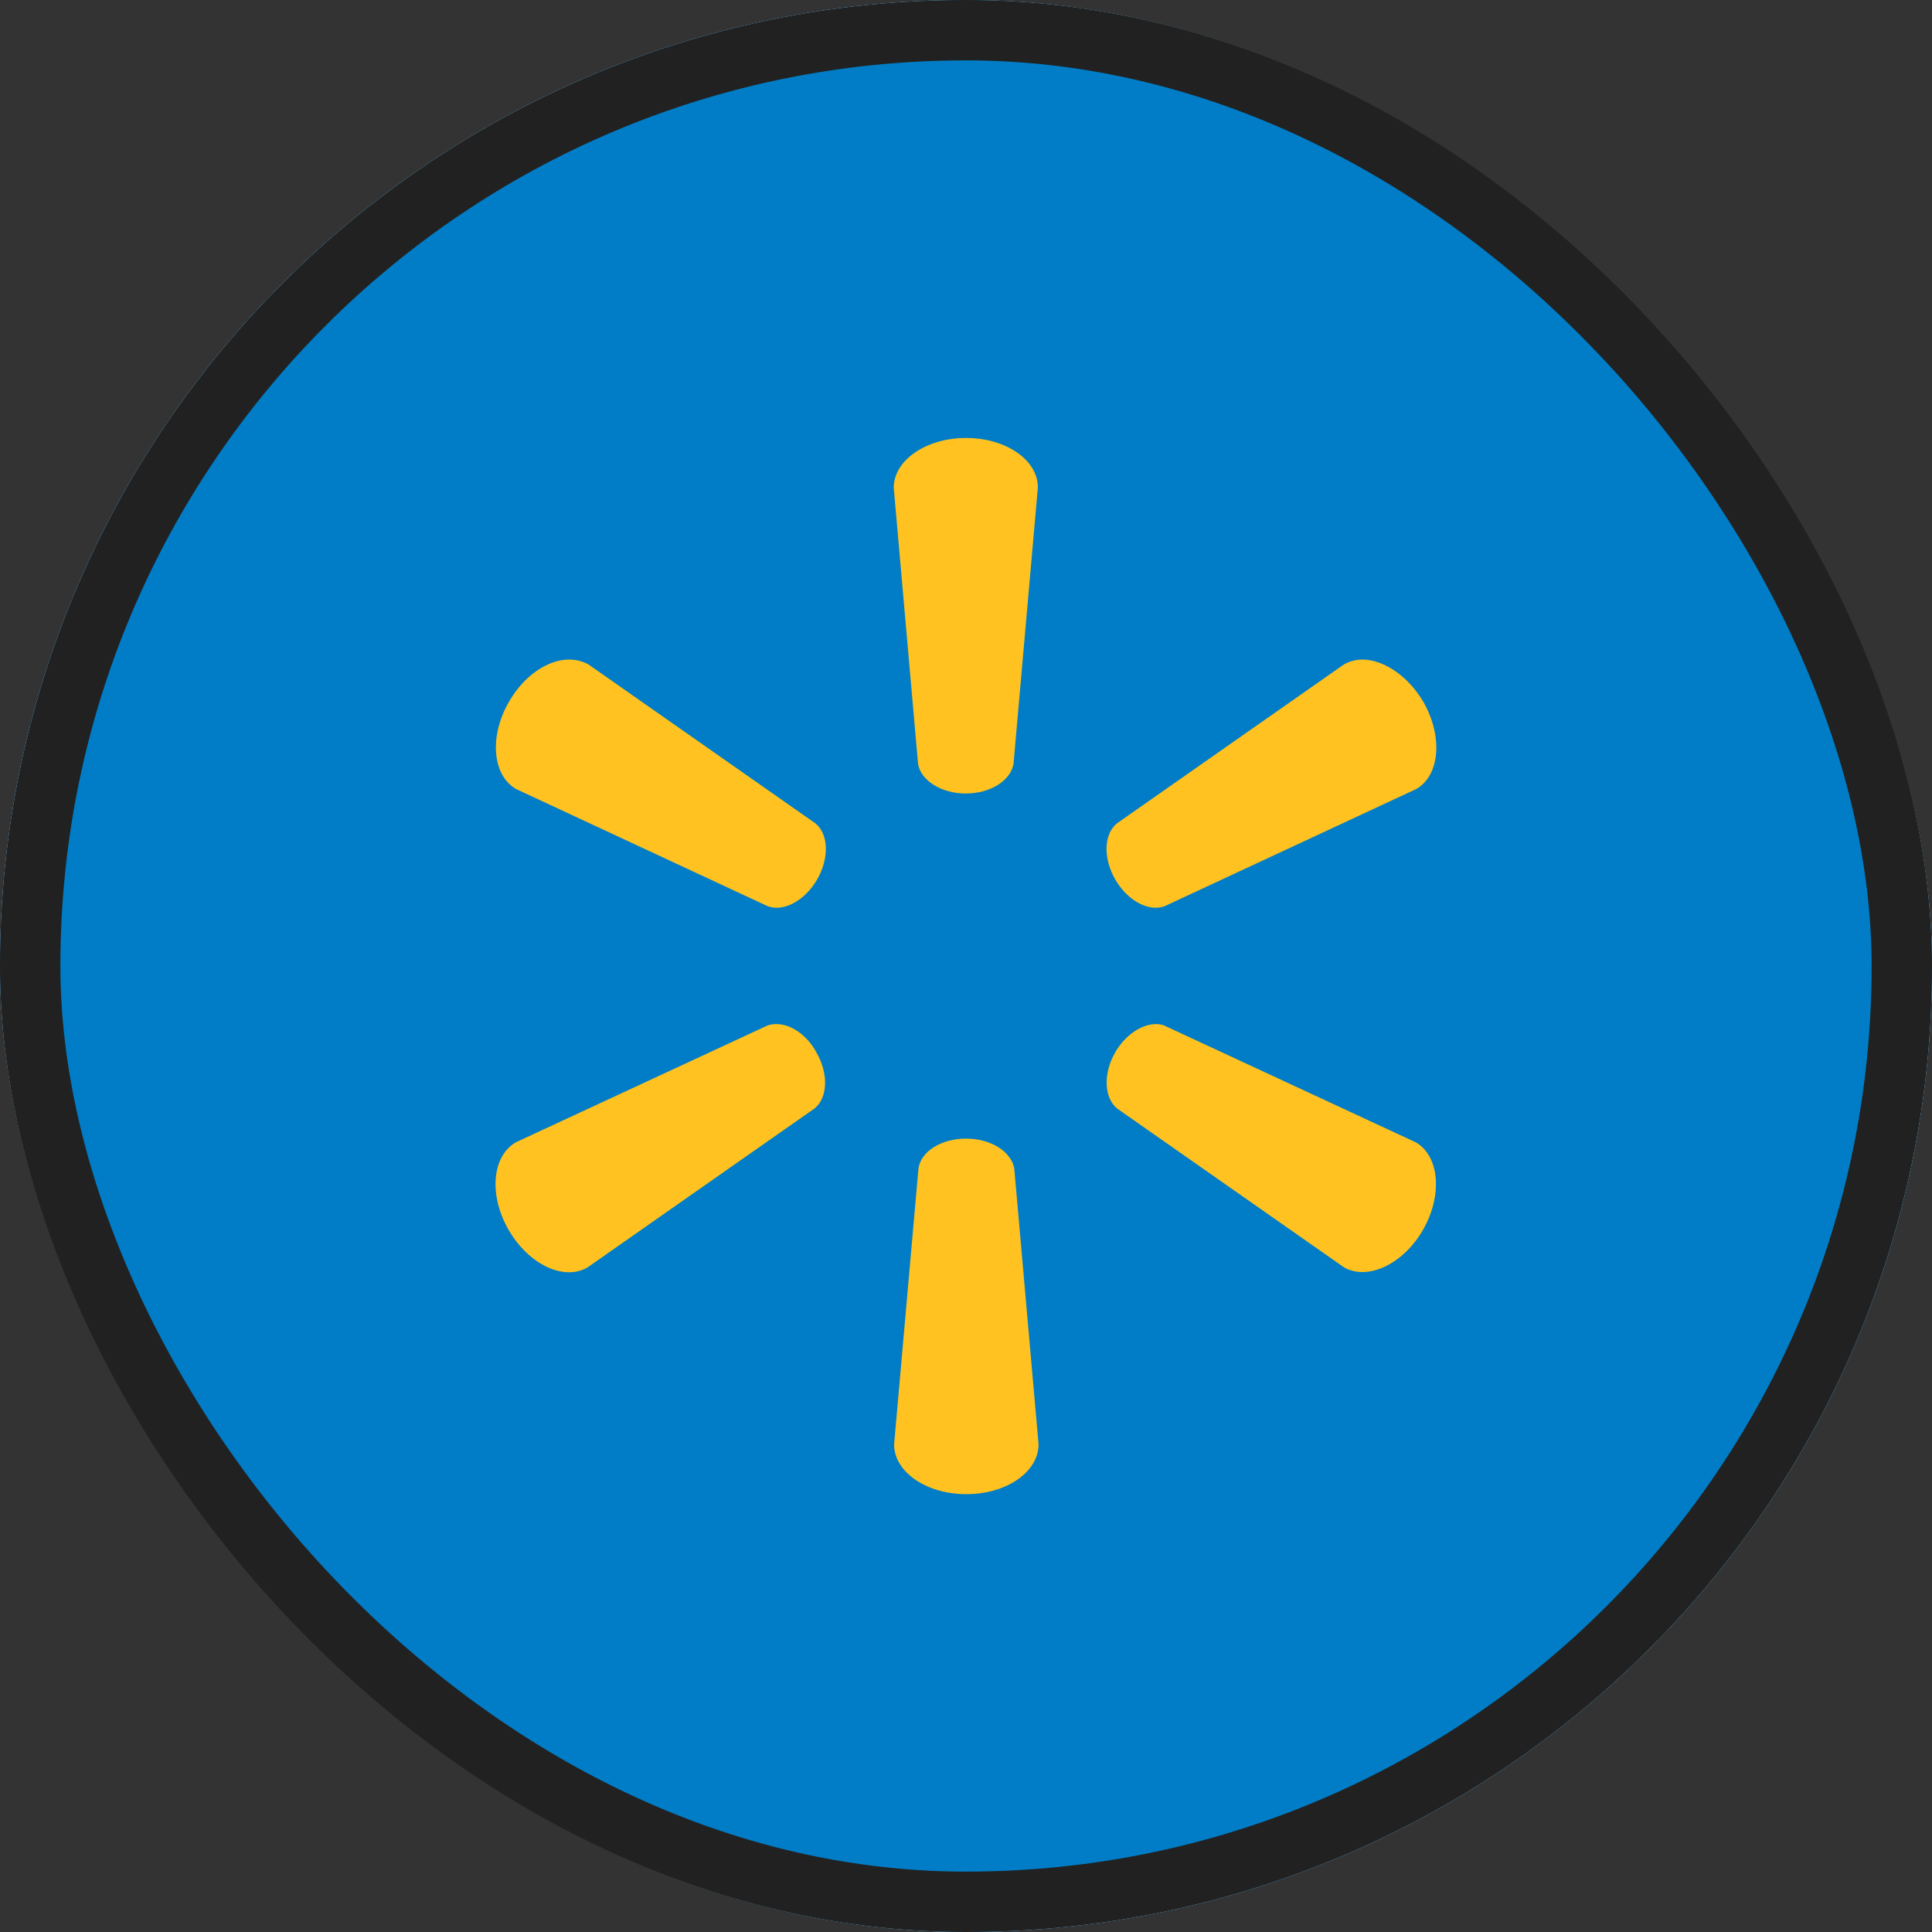 <?xml version="1.0" encoding="utf-8"?>
<svg xmlns="http://www.w3.org/2000/svg" fill="none" height="100%" overflow="visible" preserveAspectRatio="none" style="display: block;" viewBox="0 0 32 32" width="100%">
<rect x="0" y="0" width="32" height="32" fill="#333333" stroke="none"/>
<g id="Token/XRP">
<g clip-path="url(#clip0_0_134733)">
<rect fill="white" height="32" rx="16" width="32"/>
<g id="Icon">
<path d="M22.111 13.455C22.018 13.527 20.38 14.45 20.38 16.503C20.38 18.878 22.465 19.718 22.527 19.739C22.517 19.79 22.196 20.889 21.428 22.009C20.743 22.995 20.027 23.979 18.939 23.979C17.851 23.979 17.571 23.347 16.315 23.347C15.091 23.347 14.656 24 13.66 24C12.665 24 11.971 23.088 11.172 21.968C10.247 20.652 9.5 18.609 9.5 16.67C9.5 13.559 11.523 11.909 13.513 11.909C14.571 11.909 15.453 12.604 16.117 12.604C16.749 12.604 17.734 11.868 18.938 11.868C19.394 11.868 21.032 11.909 22.111 13.455ZM18.366 10.551C18.864 9.96 19.216 9.141 19.216 8.322C19.216 8.208 19.207 8.093 19.186 8C18.376 8.03 17.413 8.539 16.832 9.213C16.376 9.731 15.95 10.551 15.95 11.381C15.95 11.506 15.971 11.631 15.981 11.671C16.032 11.68 16.115 11.692 16.198 11.692C16.925 11.692 17.838 11.205 18.366 10.551Z" fill="black" id="Vector"/>
</g>
<g id="walmart">
<rect fill="#007DC6" height="32" width="32"/>
<path d="M16 7.254C15.336 7.254 14.803 7.626 14.803 8.078L15.206 12.653C15.25 12.926 15.591 13.143 15.994 13.143C16.403 13.143 16.737 12.932 16.787 12.653L17.19 8.078C17.196 7.626 16.669 7.254 16 7.254ZM9.416 10.924C9.069 10.93 8.678 11.19 8.43 11.624C8.096 12.201 8.158 12.845 8.548 13.069L12.714 15.009C12.975 15.108 13.328 14.922 13.533 14.569C13.737 14.216 13.725 13.819 13.508 13.639L9.745 11.004C9.639 10.948 9.534 10.924 9.416 10.924ZM22.583 10.924C22.465 10.924 22.36 10.949 22.261 11.004L18.498 13.639C18.281 13.819 18.269 14.216 18.473 14.569C18.678 14.922 19.031 15.108 19.291 15.009L23.457 13.069C23.848 12.846 23.904 12.201 23.575 11.624C23.321 11.197 22.93 10.936 22.583 10.924ZM12.863 16.962C12.807 16.962 12.758 16.968 12.708 16.987L8.542 18.921C8.152 19.15 8.09 19.789 8.424 20.371C8.759 20.948 9.342 21.221 9.732 20.992L13.495 18.357C13.712 18.177 13.725 17.78 13.52 17.427C13.365 17.142 13.098 16.962 12.863 16.962ZM19.137 16.962C18.901 16.968 18.64 17.142 18.473 17.427C18.269 17.78 18.287 18.177 18.498 18.357L22.261 20.991C22.651 21.215 23.24 20.942 23.569 20.371C23.898 19.795 23.842 19.15 23.451 18.921L19.285 16.987C19.242 16.968 19.192 16.962 19.137 16.962ZM16 18.859C15.591 18.859 15.256 19.07 15.213 19.349L14.809 23.924C14.809 24.376 15.336 24.748 16.006 24.748C16.675 24.748 17.202 24.376 17.202 23.924L16.799 19.349C16.744 19.07 16.409 18.859 16 18.859Z" fill="#FFC220" id="Vector_2"/>
</g>
</g>
<rect height="31" rx="15.5" stroke="#212121" width="31" x="0.5" y="0.5"/>
</g>
<defs>
<clipPath id="clip0_0_134733">
<rect fill="white" height="32" rx="16" width="32"/>
</clipPath>
</defs>
</svg>